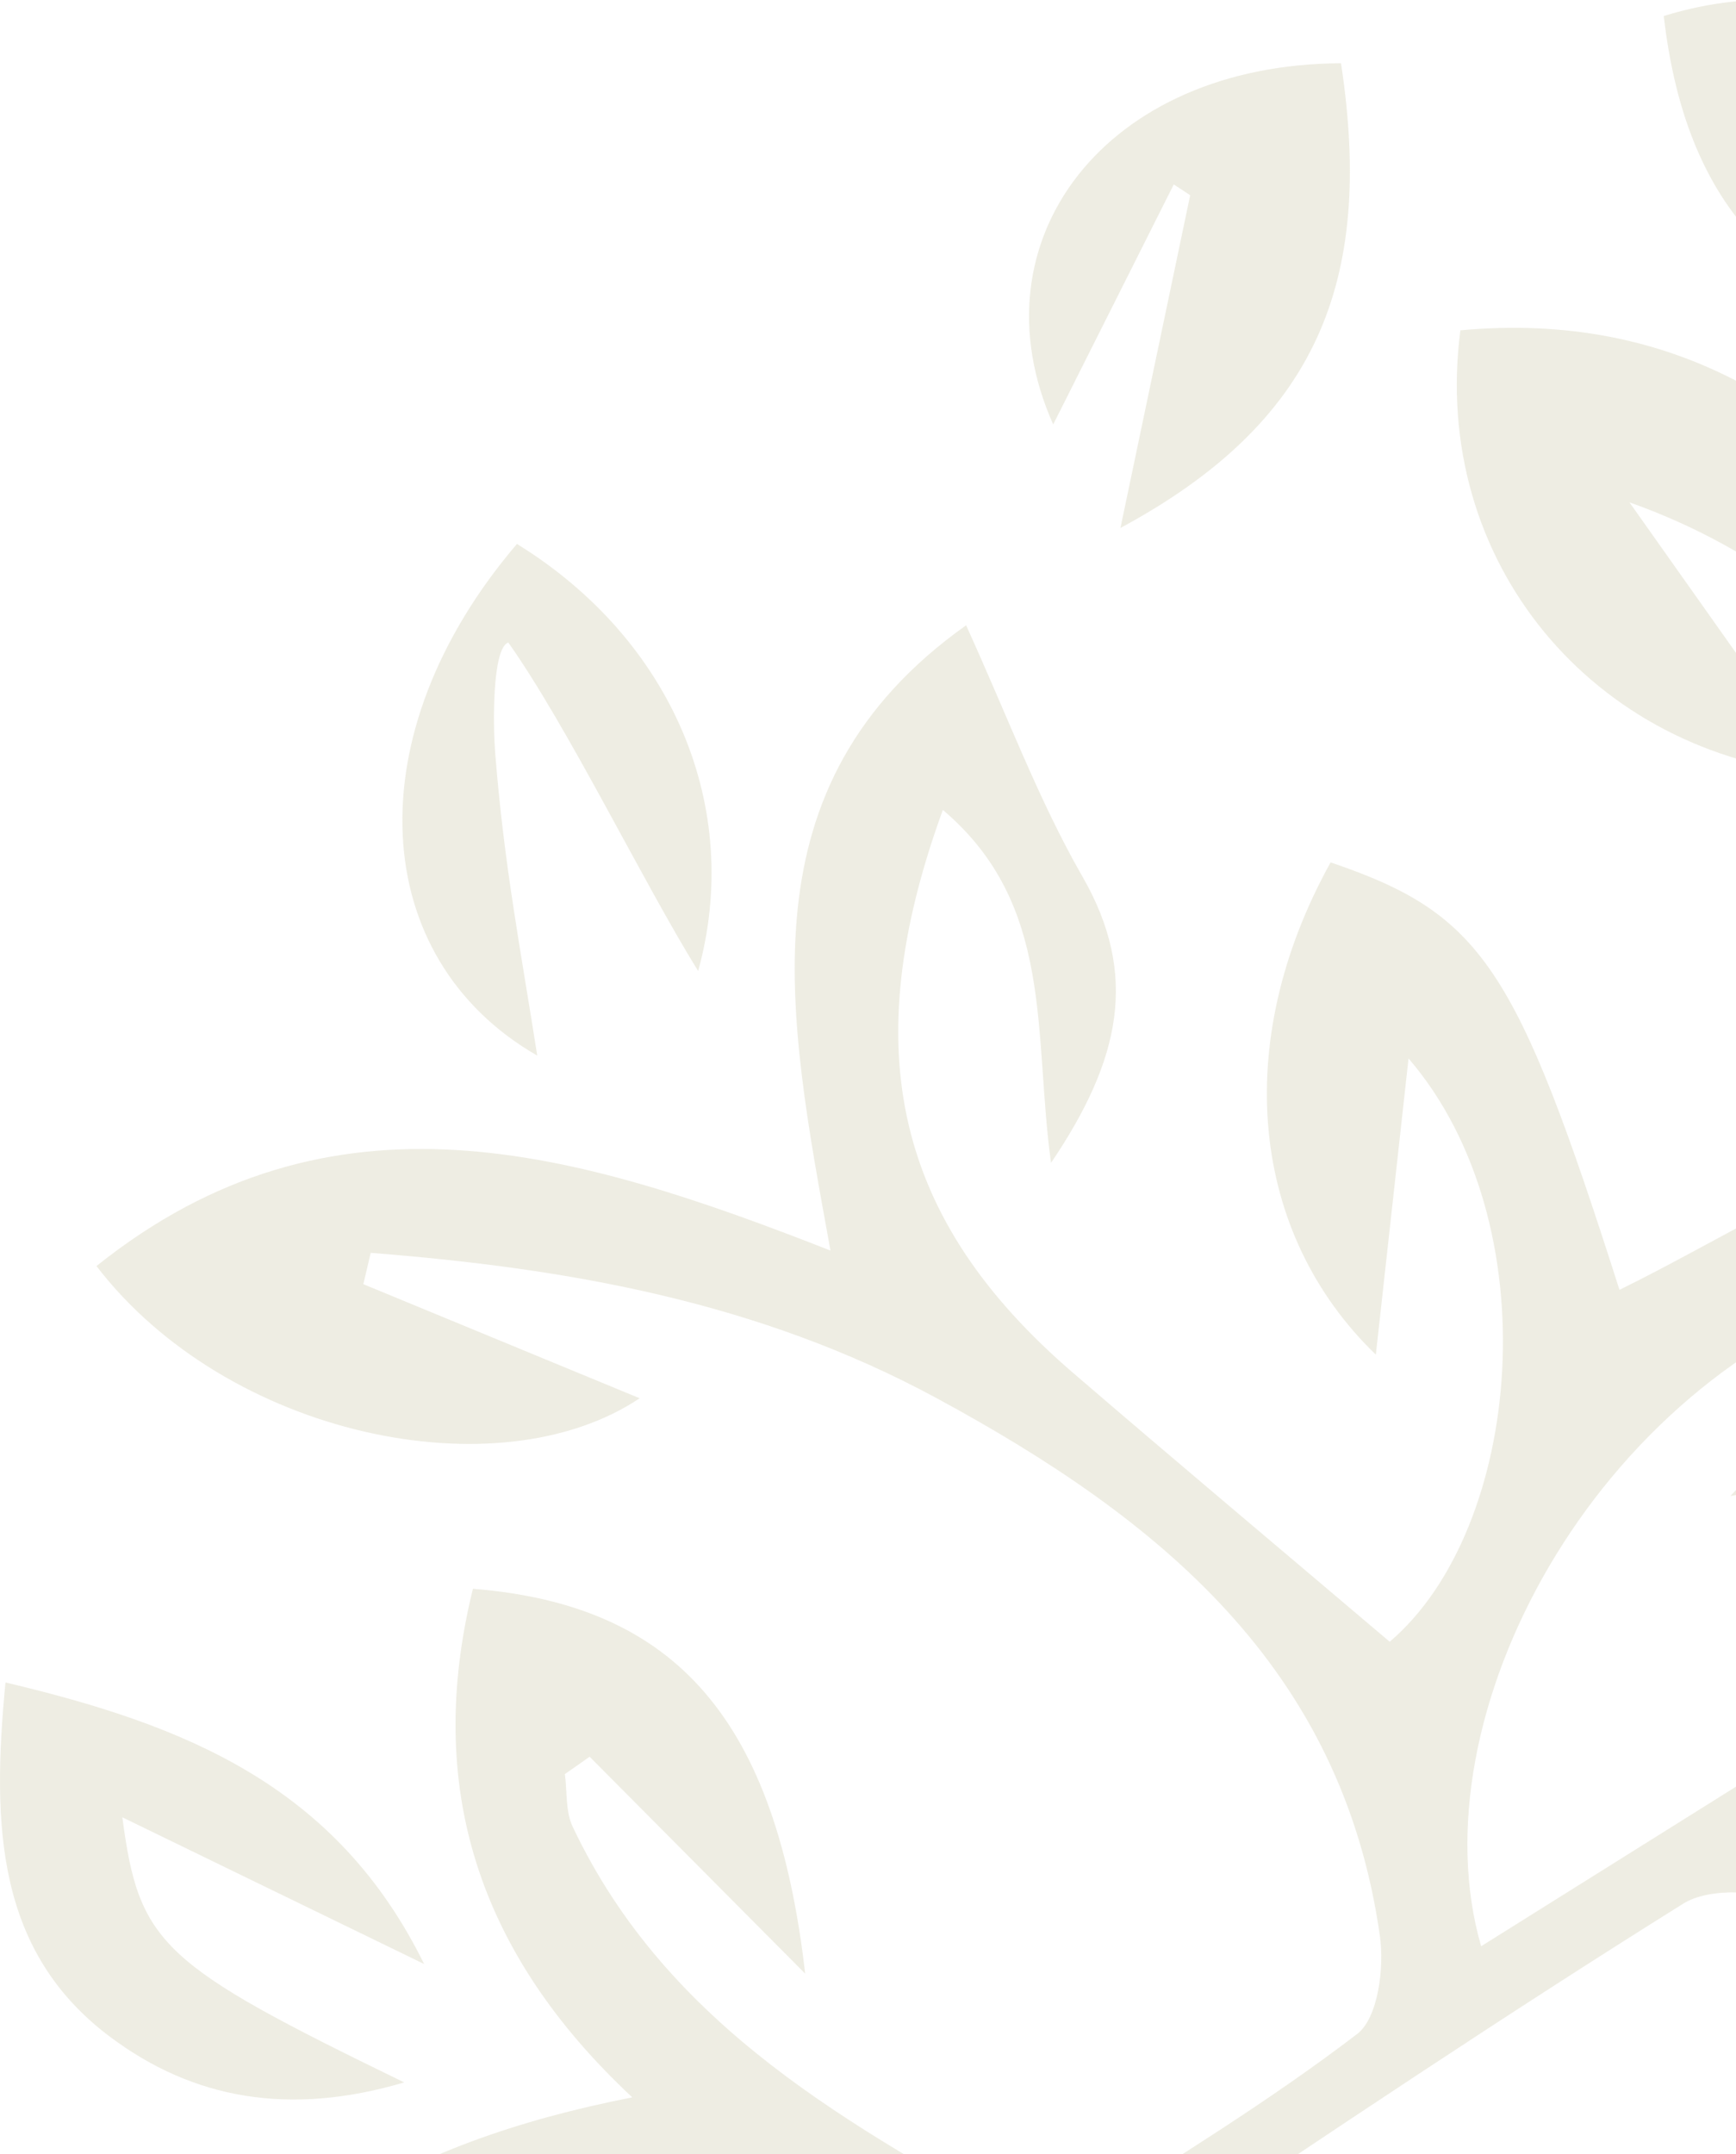 <?xml version="1.0" encoding="UTF-8"?> <svg xmlns="http://www.w3.org/2000/svg" width="212" height="263" viewBox="0 0 212 263" fill="none"><path d="M346.242 127.375C335.55 101.137 346.205 74.348 370.166 59.162C393.645 83.085 390.444 111.203 361.865 127.318C366.486 114.167 370.984 101.375 375.48 88.582L372.754 87.608C364.353 100.211 355.949 112.814 346.242 127.375Z" fill="#C6C3A0" fill-opacity="0.3"></path><path d="M136.829 64.455C140.113 48.788 142.728 36.31 145.345 23.833C144.678 23.395 144.008 22.956 143.34 22.518C138.318 32.51 133.298 42.502 128.617 51.817C118.586 29.311 135.074 7.819 163.765 7.725C167.845 34.579 160.698 51.599 136.829 64.455Z" fill="#C6C3A0" fill-opacity="0.3"></path><path d="M0.669 205.399C22.657 210.596 41.063 217.98 51.795 239.772C39.01 233.558 27.651 228.038 14.941 221.861C16.988 237.396 19.671 239.792 49.358 254.224C35.225 258.406 23.519 256.188 13.503 248.707C-0.37 238.345 -1.037 223.076 0.669 205.399Z" fill="#C6C3A0" fill-opacity="0.3"></path><path d="M373.629 253.252C389.991 247.295 404.305 242.041 407.827 222.542C396.233 227.991 384.636 233.44 373.761 238.55C378.551 222.238 398.398 208.749 421.634 206.895C428.896 239.832 406.381 263.393 373.629 253.252Z" fill="#C6C3A0" fill-opacity="0.3"></path><path d="M85.257 118.544C78.531 107.701 69.337 88.691 62.067 78.433C60.051 79.207 60.231 88.82 60.457 91.732C61.528 105.522 63.624 116.176 65.609 128.871C44.935 117.002 43.291 89.634 63.129 66.406C82.179 78.146 90.755 98.669 85.257 118.544Z" fill="#C6C3A0" fill-opacity="0.3"></path><path d="M237.041 40.939C215.789 36.342 205.652 23.46 203.178 1.951C226.105 -5.06 243.065 7.386 241.717 30.236C235.566 23.102 229.352 15.893 223.139 8.687C222.538 9.226 221.939 9.762 221.338 10.301C226.128 19.648 230.919 28.995 237.041 40.939Z" fill="#C6C3A0" fill-opacity="0.3"></path><path d="M321.974 43.826C325.482 51.594 328.614 58.527 332.159 66.375C316.82 63.615 310.852 56.203 307.474 37.698C324.843 32.163 336.428 40.498 337.061 59.743C333.17 54.741 329.711 50.163 326.071 45.732C325.416 44.935 324.021 44.743 321.974 43.826Z" fill="#C6C3A0" fill-opacity="0.3"></path><path d="M191.026 284.39H202.46C203.525 284.39 204.39 285.256 204.39 286.325V297.142C204.39 298.209 203.525 299.074 202.46 299.074H191.026C189.958 299.074 189.093 298.209 189.093 297.142V286.325C189.093 285.256 189.958 284.39 191.026 284.39Z" fill="#C6C3A0" fill-opacity="0.3"></path><path d="M191.152 310.198H202.491C203.448 310.198 204.221 310.971 204.221 311.926V322.798C204.221 323.755 203.448 324.529 202.491 324.529H191.152C190.199 324.529 189.426 323.755 189.426 322.798V311.926C189.426 310.971 190.199 310.198 191.152 310.198Z" fill="#C6C3A0" fill-opacity="0.3"></path><path d="M219.212 297.412V286.122C219.212 285.239 219.908 284.511 220.79 284.465C224.659 284.276 228.453 284.086 232.587 283.883C233.532 283.834 234.343 284.588 234.343 285.534V297.412C234.343 298.326 233.601 299.069 232.688 299.069H220.867C219.954 299.069 219.212 298.326 219.212 297.412Z" fill="#C6C3A0" fill-opacity="0.3"></path><path d="M219.212 323.352V312.042C219.212 311.164 219.905 310.442 220.782 310.396C224.656 310.207 228.455 310.018 232.599 309.812C233.538 309.766 234.343 310.517 234.343 311.457V323.352C234.343 324.261 233.604 325 232.696 325H220.859C219.948 325 219.212 324.261 219.212 323.352Z" fill="#C6C3A0" fill-opacity="0.3"></path><path d="M268.983 339.407C238.09 346.129 181.87 345.424 151.031 338.453C147.337 337.619 142.707 336.177 137.971 332.746C130.246 327.148 133.023 280.077 140.9 274.786C162.296 260.406 183.714 246.043 205.573 232.393C208.771 230.396 215.457 230.659 218.77 232.717C239.948 245.868 260.877 259.469 281.273 273.794C285.221 276.566 288.689 278.507 288.689 288.1C288.689 293.386 288.402 299.078 288.964 307.505C290.733 333.979 287.641 335.349 268.983 339.407ZM345.885 255.977C365.585 238.115 371.149 217.574 365.253 193.429C338.389 197.585 324.458 214.648 325.664 239.361C333.908 231.528 342.761 223.115 351.615 214.705C353.038 215.494 352.972 215.459 354.398 216.247C350.747 235.807 340.548 245.725 294.673 273.041C281.396 264.098 267.803 254.94 254.483 245.965C267.855 184.718 321.498 149.018 378.362 156.258C367.023 160.308 354.89 164.642 342.758 168.976C371.303 181.072 403.726 171.028 412.476 150.328C383.519 132.8 353.124 140.809 321.646 146.55C329.713 116.359 321.976 91.666 302.903 69.678C298.284 82.035 293.665 93.277 289.88 104.793C285.069 119.423 287.561 130.917 294.602 136.948C297.391 124.978 300.414 112.017 303.435 99.055C321.873 131.525 304.435 171.1 268.175 184.555C273.158 157.307 266.32 132.62 256.381 108.405C254.05 102.724 251.37 93.13 250.669 87.028C248.79 70.701 250.253 55.212 265.89 44.675C256.894 60.947 258.016 76.554 267.362 92.311C286.261 74.236 293.725 32.955 279.864 15.49C255.92 25.259 243.519 43.861 239.43 71.315C223.369 49.493 204.124 37.959 178.342 40.327C174.66 68.592 194.646 92.245 222.521 94.572C214.939 83.858 206.965 72.593 198.99 61.329C264.221 84.411 272.485 183.078 240.661 236.581C231.123 230.419 221.588 224.256 212.047 218.09C201.51 224.686 191.416 231.006 180.876 237.601C172.793 209.663 194.646 168.652 230.261 157.175C226.957 162.765 224.812 167.233 221.883 171.111C218.788 175.205 214.948 178.73 211.308 182.637C231.126 179.384 243.166 169.349 246.763 153.263C249.306 141.895 245.849 136.644 234.725 139.937C221.68 143.795 209.791 151.575 197.77 157.468C185.157 117.944 180.971 111.555 162.493 105.281C150.246 127.38 152.723 150.632 168.019 165.382C169.288 153.905 170.648 141.563 172.011 129.217C189.349 149.379 185.941 186.644 169.709 200.428C156.718 189.407 143.804 178.575 131.024 167.586C109.446 149.024 104.406 128.32 115.141 98.877C128.802 110.446 126.162 126.007 128.35 141.967C136.883 129.346 139.073 118.993 132.193 107.021C126.83 97.688 123.044 87.447 117.979 76.337C90.464 95.896 96.16 123.731 101.417 152.672C70.223 140.448 40.57 131.536 11.781 154.564C27.747 175.368 60.851 182.256 78.115 170.702C67.497 166.319 55.943 161.549 44.372 156.774C44.891 154.573 44.756 155.149 45.271 152.95C69.304 154.837 92.603 158.895 114.402 170.702C141.533 185.394 163.856 203.521 168.509 236.317C169.065 240.224 168.297 246.358 165.74 248.31C155.014 256.508 143.417 263.579 132.012 270.859C130.423 271.874 127.554 272.774 126.225 272.029C104.063 259.623 81.531 247.519 69.928 222.995C69.046 221.129 69.272 218.735 68.983 216.586L72.007 214.467C80.74 223.253 89.474 232.038 98.33 240.949C94.785 210.142 82.728 195.951 57.753 193.962C51.831 218.016 58.288 238.39 77.213 256.049C49.358 261.521 27.793 273.127 15.154 300.4C43.628 302.979 69.919 306.479 91.756 286.148C90.817 284.03 90.842 284.093 89.9 281.972C73.138 283.709 56.379 285.449 39.696 287.177C59.242 264.049 106.938 263.218 122.265 288.883C128.482 299.29 125.504 315.221 125.166 329.481C124.029 332.439 122.111 334.79 118.302 336.848C95.009 349.428 95.298 349.537 75.148 332.204C72.391 329.831 67.116 323.78 64.018 321.215C61.85 321.791 59.488 322.826 57.581 324.316C60.986 329.696 65.627 333.864 69.645 338.737C73.63 343.572 78.713 347.502 84.698 353.126C77.324 357.792 70.804 361.917 64.299 366.033C65.447 368.813 65.971 371.803 66.924 373.591C72.585 370.26 87.552 361.217 93.334 357.958C99.178 370.169 97.385 386.707 98.339 396.728C99.762 396.613 103.785 396.358 105.211 396.244C105.211 385.613 105.806 374.938 105.071 364.359C103.948 348.173 116.601 347.224 127.302 342.205C130.93 340.505 137.59 342.856 142.358 343.824C160.52 348.37 180.06 351.718 201.172 351.933C181.383 364.757 149.081 395.493 129.238 408.351C132.049 411.404 133.244 412.536 135.03 413.43C140.932 409.942 153.399 401.059 160.148 396.252C165.379 402.676 163.922 421.671 164.349 429C165.972 428.994 168.443 428.627 170.336 428.461C170.336 418.658 167.954 397.7 166.493 390.437C177.111 378.587 195.136 362.688 204.219 360.283C206.695 359.629 211.698 358.781 214.501 359.047L214.469 359.09C214.55 359.079 214.65 359.079 214.733 359.068C214.816 359.079 214.919 359.079 214.996 359.09L215.031 359.042C217.848 358.795 222.791 359.635 225.247 360.283C234.333 362.688 252.358 378.587 262.973 390.437C261.512 397.7 259.13 418.658 259.13 428.461C261.023 428.627 263.497 428.994 265.12 429C265.544 421.671 264.089 402.676 269.321 396.252C276.07 401.059 288.537 409.942 294.436 413.43C296.222 412.536 297.419 411.404 300.231 408.351C282.149 396.634 249.059 366.958 228.346 352.068C247.021 351.403 267.331 348.772 281.132 346.1C285.914 345.174 292.801 342.675 296.509 344.412C307.209 349.431 319.863 350.38 318.74 366.566C318.004 377.145 318.603 387.82 318.603 398.451C320.026 398.565 324.049 398.82 325.472 398.935C326.425 388.914 324.633 372.376 330.477 360.165C336.258 363.424 351.225 372.468 356.889 375.798C357.843 374.01 358.364 371.02 359.512 368.24C353.006 364.124 346.486 359.999 339.113 355.333C345.098 349.709 350.18 345.779 354.166 340.944C358.183 336.071 362.825 331.903 366.23 326.523C364.323 325.033 361.96 323.998 359.793 323.422C356.694 325.987 351.42 332.038 348.663 334.409C328.513 351.744 328.802 351.635 305.508 339.055C298.874 335.472 297.897 331.064 296.984 323.955C296.363 319.128 297.099 313.725 296.964 308.732C296.451 289.602 303.913 282.17 317.821 275.635C331.834 269.051 346.567 267.939 361.067 272.958C369.333 275.818 376.793 281.032 384.615 285.185C383.914 287.186 384.114 286.613 383.413 288.613C366.776 285.268 350.258 279.487 331.926 284.744C347.446 301.644 383.413 307.591 407.657 298.041C394.692 273.462 373.734 260.635 345.885 255.977Z" fill="#C6C3A0" fill-opacity="0.3"></path></svg> 